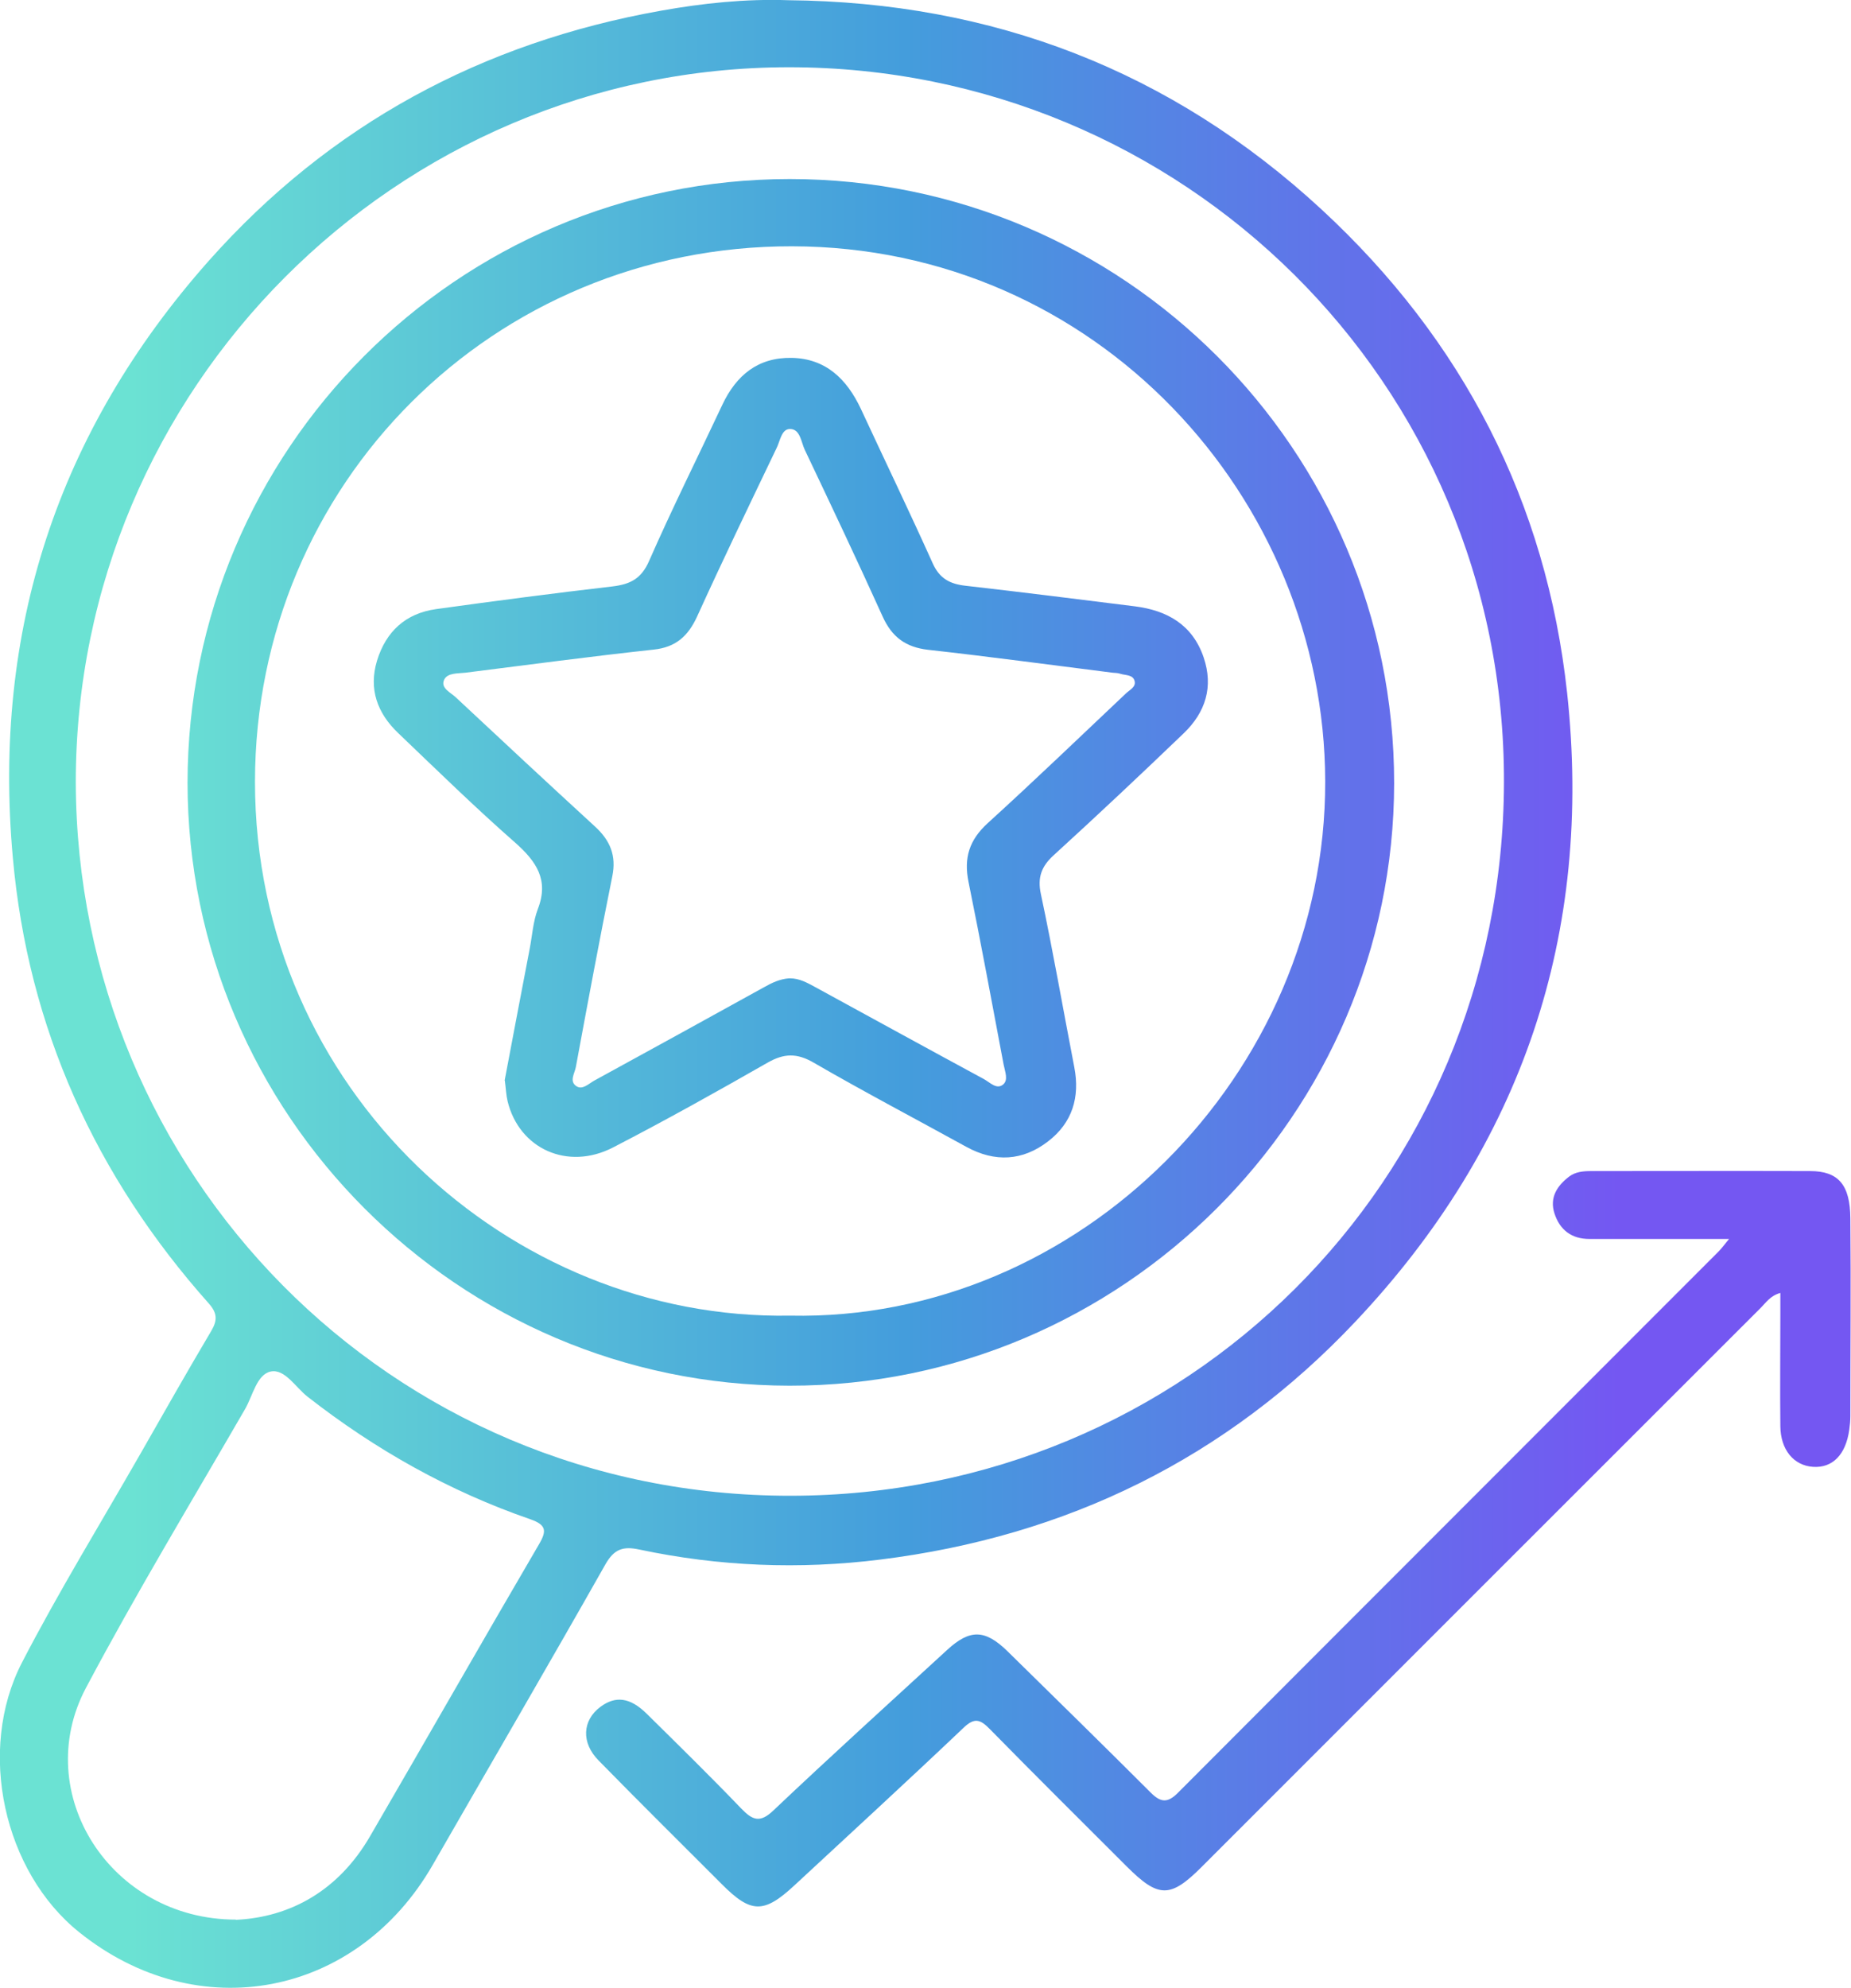 <svg xmlns="http://www.w3.org/2000/svg" xmlns:xlink="http://www.w3.org/1999/xlink" id="Livello_2" data-name="Livello 2" viewBox="0 0 86.46 92.83"><defs><style> .cls-1 { fill: url(#Sfumatura_senza_nome_7); } .cls-1, .cls-2, .cls-3, .cls-4 { stroke-width: 0px; } .cls-2 { fill: url(#Sfumatura_senza_nome_7-4); } .cls-3 { fill: url(#Sfumatura_senza_nome_7-2); } .cls-4 { fill: url(#Sfumatura_senza_nome_7-3); } </style><linearGradient id="Sfumatura_senza_nome_7" data-name="Sfumatura senza nome 7" x1="6.11" y1="46.41" x2="75.67" y2="46.41" gradientUnits="userSpaceOnUse"><stop offset="0" stop-color="#6be2d3"></stop><stop offset=".52" stop-color="#449ddc"></stop><stop offset="1" stop-color="#7457f2"></stop></linearGradient><linearGradient id="Sfumatura_senza_nome_7-2" data-name="Sfumatura senza nome 7" x1="6.11" y1="71.85" x2="75.67" y2="71.85" xlink:href="#Sfumatura_senza_nome_7"></linearGradient><linearGradient id="Sfumatura_senza_nome_7-3" data-name="Sfumatura senza nome 7" x1="6.11" y1="36.54" x2="75.67" y2="36.54" xlink:href="#Sfumatura_senza_nome_7"></linearGradient><linearGradient id="Sfumatura_senza_nome_7-4" data-name="Sfumatura senza nome 7" y1="35.39" x2="75.67" y2="35.39" xlink:href="#Sfumatura_senza_nome_7"></linearGradient></defs><g id="Livello_1-2" data-name="Livello 1"><g><path class="cls-1" d="m36.82.01c9.54.09,17.88,3.28,24.91,9.77,6.6,6.1,10.5,13.66,11.47,22.57,1.22,11.25-2.1,21.11-9.89,29.36-6.03,6.39-13.49,10.03-22.2,11.11-3.77.47-7.53.32-11.25-.47-.75-.16-1.17-.03-1.58.69-2.66,4.7-5.38,9.36-8.07,14.04-3.55,6.17-10.97,7.59-16.51,3.14-3.52-2.82-4.8-8.48-2.67-12.6,1.72-3.32,3.68-6.51,5.54-9.76,1.09-1.91,2.18-3.83,3.3-5.72.29-.49.28-.83-.11-1.27C4.47,54.93,1.31,48,.6,40.05-.36,29.46,2.69,20.14,9.75,12.18,15.41,5.81,22.51,1.99,30.87.5c1.96-.35,3.94-.56,5.95-.49ZM3.54,36.54c.05,18.21,14.62,33.32,33.4,33.3,18.44-.02,33.26-14.66,33.31-33.3.05-18.71-15.05-33.4-33.39-33.4-18.36,0-33.33,15.01-33.32,33.4Zm7.48,53.1c2.55-.12,4.8-1.37,6.27-3.91,2.64-4.54,5.24-9.1,7.89-13.63.37-.63.33-.9-.4-1.16-3.8-1.31-7.26-3.26-10.42-5.73-.56-.44-1.06-1.31-1.72-1.17-.64.14-.83,1.11-1.18,1.73-2.51,4.34-5.1,8.62-7.45,13.05-2.59,4.9,1.14,10.81,7.01,10.81Z"></path><path class="cls-3" d="m80.79,57.85c-2.34,0-4.45,0-6.55,0-.83,0-1.38-.42-1.63-1.19-.24-.74.12-1.29.68-1.72.3-.23.67-.26,1.03-.26,3.41,0,6.82-.01,10.23,0,1.32,0,1.87.64,1.88,2.21.03,3.08,0,6.15,0,9.23,0,.21-.02.42-.05.63-.16,1.17-.78,1.8-1.69,1.74-.91-.06-1.52-.8-1.53-1.9-.02-1.75,0-3.5,0-5.25,0-.29,0-.59,0-.97-.47.13-.67.45-.91.69-8.71,8.7-17.41,17.4-26.12,26.11-1.47,1.47-2.02,1.46-3.51-.03-2.13-2.13-4.28-4.26-6.39-6.41-.45-.46-.72-.54-1.23-.05-2.6,2.47-5.25,4.9-7.88,7.34-1.44,1.34-2.04,1.33-3.41-.05-1.92-1.92-3.85-3.83-5.75-5.77-.82-.83-.76-1.87.08-2.5.71-.53,1.39-.45,2.17.32,1.48,1.46,2.97,2.92,4.41,4.42.53.55.88.7,1.52.08,2.67-2.53,5.4-5,8.11-7.49,1.06-.97,1.76-.95,2.8.06,2.24,2.2,4.48,4.39,6.7,6.61.46.46.78.5,1.26.02,8.42-8.44,16.85-16.86,25.27-25.29.12-.12.23-.27.5-.6Z"></path><path class="cls-4" d="m8.76,36.56c0-15.55,12.61-28.2,28.13-28.2,15.58,0,28.24,12.65,28.23,28.21-.01,15.47-12.73,28.15-28.24,28.13-15.46-.01-28.11-12.68-28.12-28.15Zm28.15,24.87c13.47.28,25.02-11.25,24.99-24.95-.03-13.23-10.69-24.96-24.91-24.98-13.96-.02-25.07,11.09-25.08,25,0,14.42,11.91,25.16,25,24.93Z"></path><path class="cls-2" d="m23.57,50.46c.38-2,.77-4.08,1.17-6.15.12-.62.16-1.28.38-1.86.53-1.36-.06-2.22-1.05-3.1-1.88-1.65-3.67-3.4-5.48-5.13-.96-.92-1.38-2.04-.98-3.37.42-1.37,1.34-2.21,2.76-2.41,2.75-.38,5.49-.74,8.25-1.06.82-.1,1.34-.36,1.7-1.19,1.08-2.46,2.28-4.86,3.42-7.29.65-1.38,1.67-2.22,3.24-2.19,1.6.03,2.58,1,3.23,2.38,1.12,2.41,2.27,4.8,3.36,7.22.32.71.81.96,1.53,1.04,2.63.3,5.27.63,7.9.96,1.52.19,2.7.86,3.22,2.38.47,1.38.09,2.57-.93,3.55-2,1.92-4.02,3.82-6.07,5.69-.57.52-.77,1.03-.6,1.82.57,2.68,1.04,5.39,1.56,8.08.27,1.4-.09,2.59-1.22,3.46-1.19.92-2.49.99-3.82.26-2.38-1.31-4.78-2.57-7.13-3.93-.79-.46-1.39-.44-2.16,0-2.38,1.36-4.78,2.7-7.22,3.96-2.12,1.09-4.38.06-4.92-2.16-.07-.29-.08-.59-.13-.97Zm13.33-4.78c.44,0,.81.21,1.18.41,2.62,1.43,5.24,2.87,7.87,4.29.28.15.59.5.89.27.28-.21.1-.62.04-.94-.54-2.85-1.06-5.69-1.64-8.53-.23-1.13.04-1.96.89-2.74,2.19-1.99,4.32-4.04,6.47-6.07.17-.16.46-.29.4-.56-.07-.32-.43-.27-.67-.35-.11-.04-.24-.04-.36-.05-2.87-.36-5.74-.75-8.62-1.07-1.05-.12-1.69-.6-2.12-1.55-1.18-2.61-2.41-5.2-3.64-7.79-.17-.36-.21-.96-.68-.97-.41-.01-.47.57-.64.9-1.25,2.61-2.51,5.22-3.71,7.86-.42.91-.99,1.43-2.02,1.54-2.94.32-5.87.71-8.8,1.08-.35.04-.83,0-.99.32-.19.4.3.6.54.83,2.16,2.02,4.32,4.03,6.5,6.03.71.65,1.01,1.36.81,2.33-.6,2.96-1.15,5.92-1.7,8.89-.05.3-.33.68.03.91.28.18.57-.12.82-.26,2.65-1.45,5.29-2.9,7.93-4.36.37-.21.75-.39,1.18-.42Z"></path></g></g></svg>